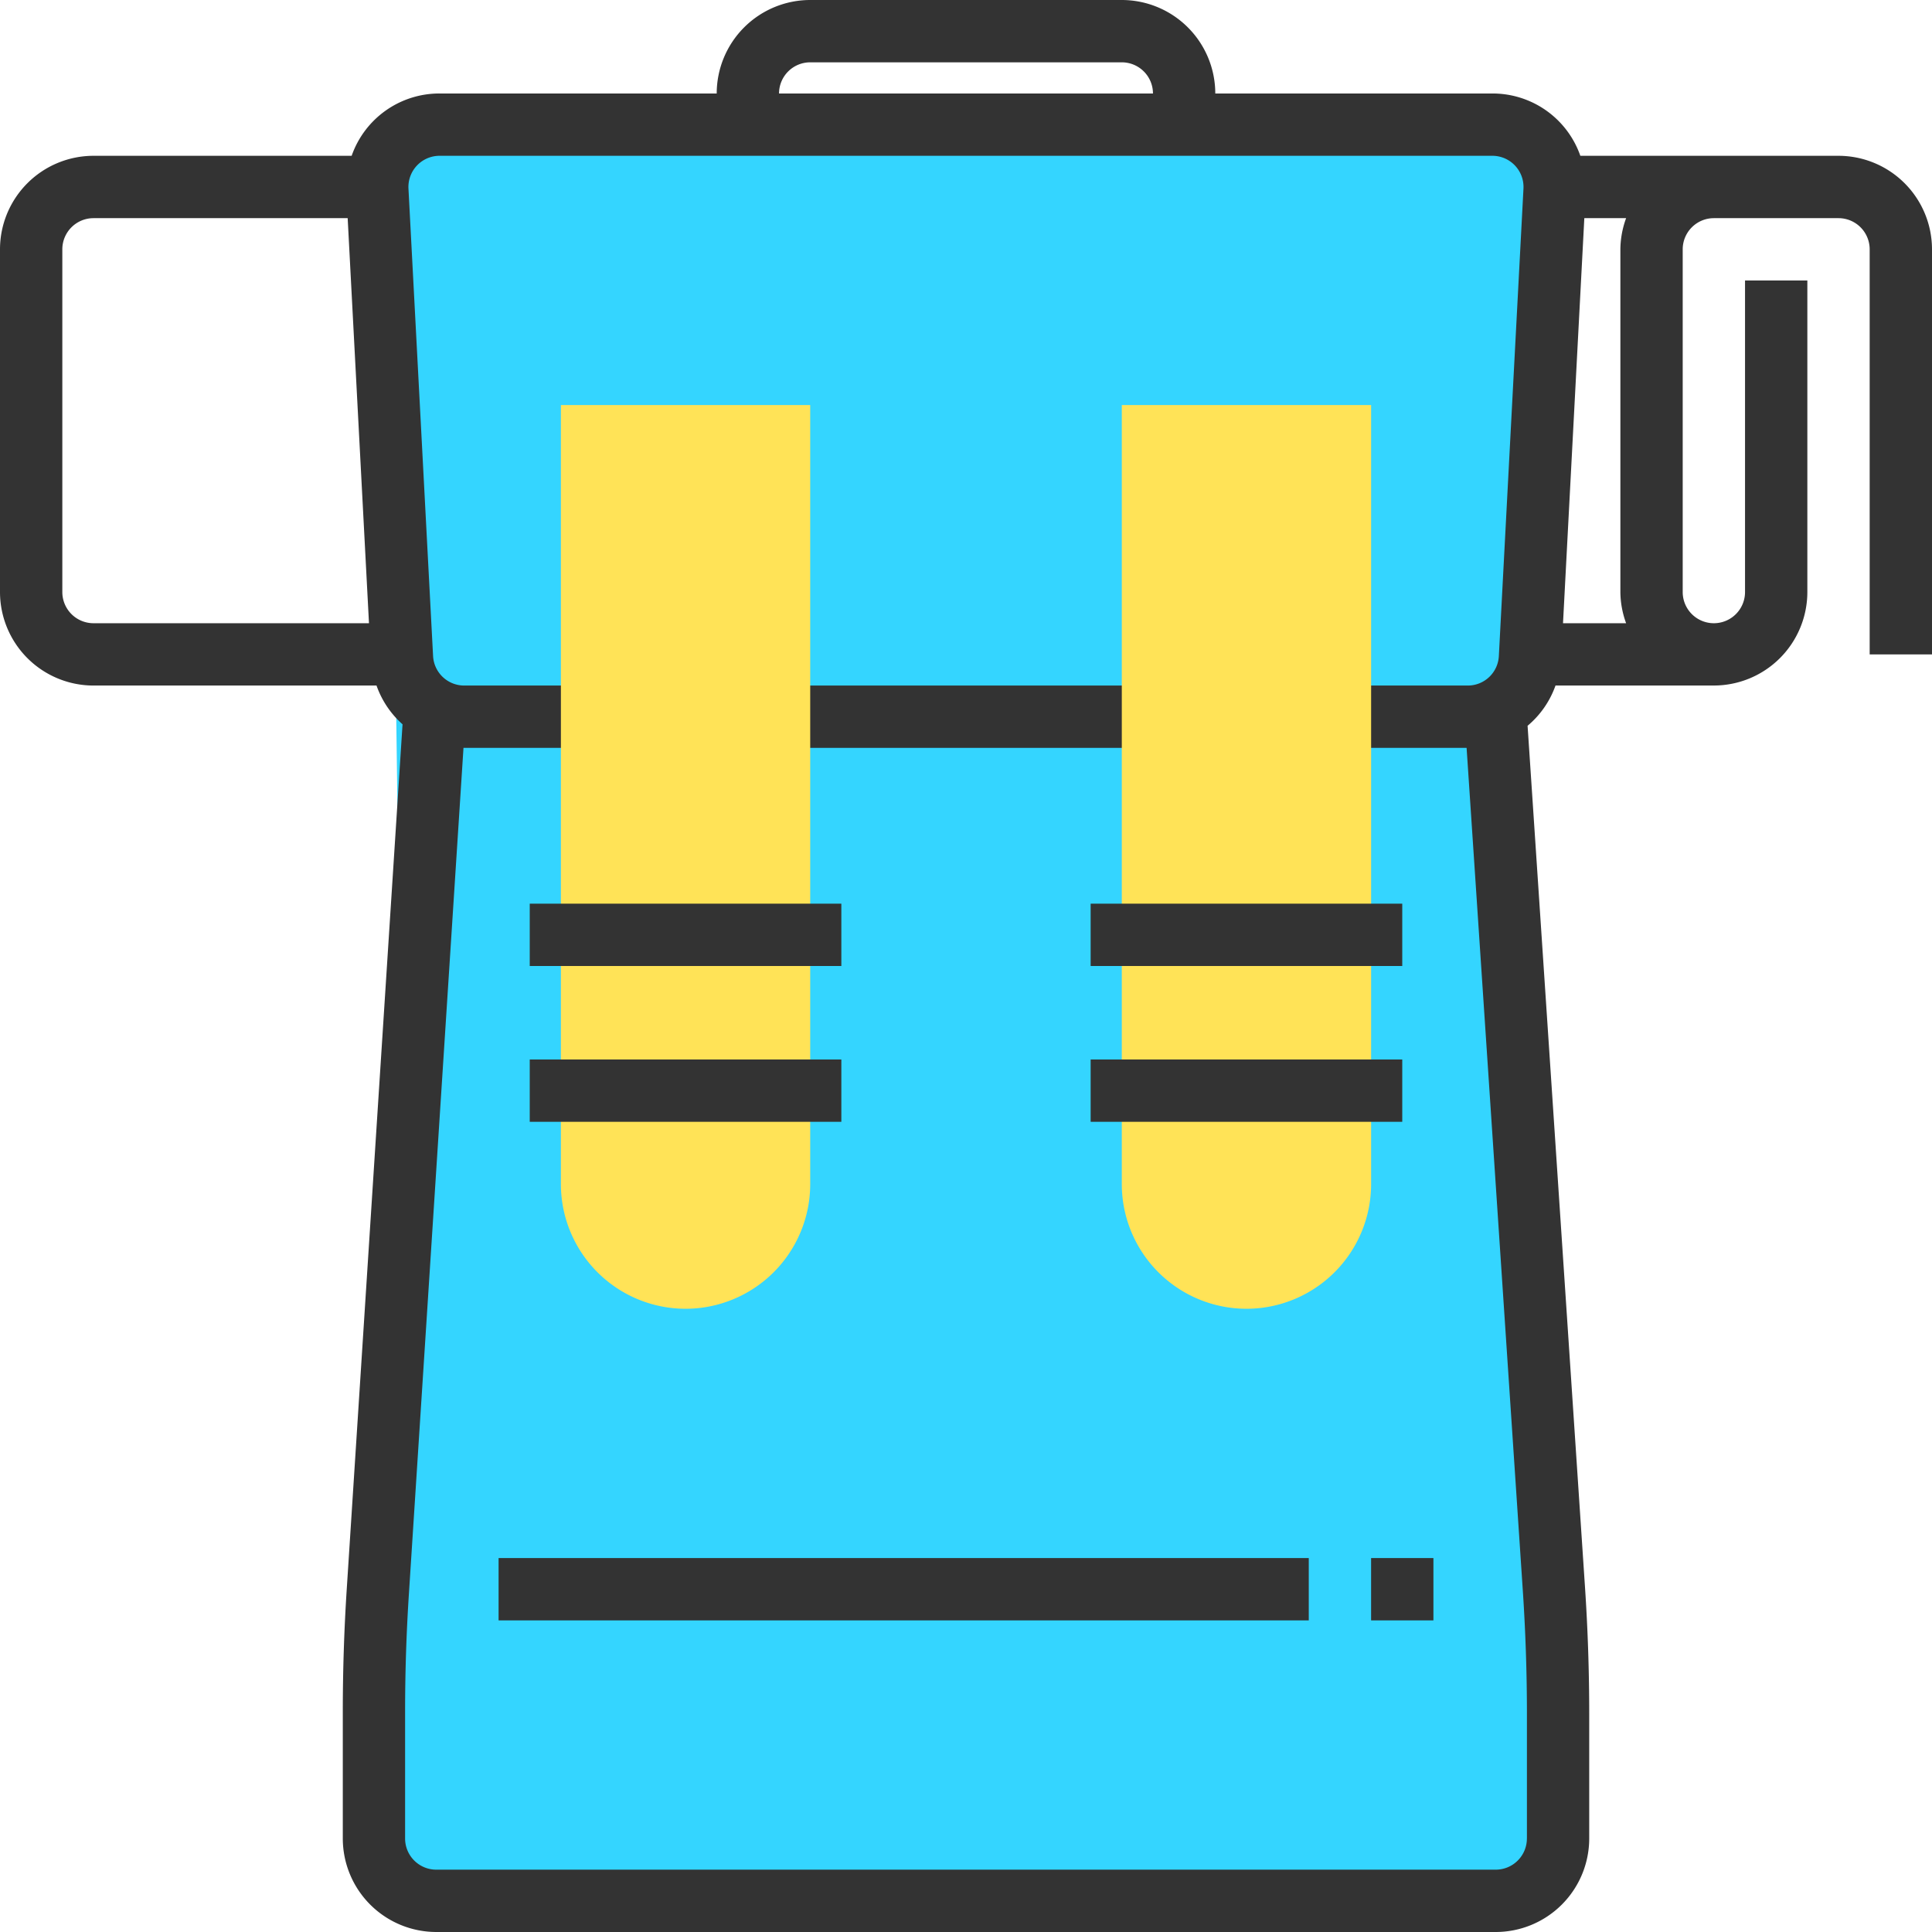 <svg xmlns="http://www.w3.org/2000/svg" width="295.239" height="295.239" viewBox="0 0 295.239 295.239">
  <g id="Group_19" data-name="Group 19" transform="translate(-1098 -248)">
    <path id="Path_19" data-name="Path 19" d="M-10.125-1.4,159.723,0l5.061,4.226-2.33,16.536,2.731,244.425H-10.125l2.1-72.967-2.1-155.807Z" transform="translate(1168 271)" fill="#34d5ff"/>
    <g id="backpack-svgrepo-com" transform="translate(1098 248)">
      <g id="Group_1" data-name="Group 1">
        <rect id="Rectangle_1" data-name="Rectangle 1" width="57.143" height="9.524" transform="translate(119.048 104.762)" fill="#333"/>
        <path id="Path_1" data-name="Path 1" d="M280.952,23.81H241.5a14.2,14.2,0,0,0-13.443-9.523H185.714A14.3,14.3,0,0,0,171.429,0H123.81a14.3,14.3,0,0,0-14.286,14.286H67.181a14.2,14.2,0,0,0-13.443,9.523H14.286A14.3,14.3,0,0,0,0,38.1V90.476a14.3,14.3,0,0,0,14.286,14.286H57.538a14.205,14.205,0,0,0,3.976,5.924l-8.529,132.2c-.4,6.2-.6,12.491-.6,18.705v19.362a14.3,14.3,0,0,0,14.286,14.286h161.9a14.3,14.3,0,0,0,14.286-14.286V261.9c0-6.41-.214-12.91-.643-19.324L233.438,110.91a14.188,14.188,0,0,0,4.267-6.152h24.2a14.3,14.3,0,0,0,14.286-14.286V42.857h-9.524V90.476a4.762,4.762,0,1,1-9.524,0V38.1a4.766,4.766,0,0,1,4.762-4.762h19.048a4.766,4.766,0,0,1,4.762,4.762V100h9.524V38.1A14.3,14.3,0,0,0,280.952,23.81ZM123.81,9.524h47.619a4.766,4.766,0,0,1,4.762,4.762H119.048A4.766,4.766,0,0,1,123.81,9.524ZM9.524,90.476V38.1a4.766,4.766,0,0,1,4.762-4.762H53.129l3.257,61.9h-42.1A4.766,4.766,0,0,1,9.524,90.476ZM233.333,280.952a4.766,4.766,0,0,1-4.762,4.762H66.667a4.766,4.766,0,0,1-4.762-4.762V261.59c0-6.01.195-12.1.586-18.09l8.338-129.224c.038,0,.076.01.114.01H90.476v-9.524H70.938a4.762,4.762,0,0,1-4.757-4.51L62.419,28.823a4.763,4.763,0,0,1,4.762-5.015H228.057a4.763,4.763,0,0,1,4.752,5.015l-3.762,71.429a4.75,4.75,0,0,1-4.748,4.51H204.761v9.524h19.357l8.6,128.919c.41,6.205.619,12.49.619,18.69v19.057ZM248.495,95.238h-9.643l3.257-61.9h6.386a14.133,14.133,0,0,0-.876,4.762V90.476A14.134,14.134,0,0,0,248.495,95.238Z" fill="#333"/>
        <path id="Path_2" data-name="Path 2" d="M104.762,200a19.067,19.067,0,0,1-19.048-19.048V61.9h38.1V180.953A19.065,19.065,0,0,1,104.762,200Z" fill="#ffe357"/>
        <path id="Path_3" data-name="Path 3" d="M190.476,200a19.067,19.067,0,0,1-19.048-19.048V61.9h38.1V180.953A19.065,19.065,0,0,1,190.476,200Z" fill="#ffe357"/>
        <rect id="Rectangle_2" data-name="Rectangle 2" width="47.619" height="9.524" transform="translate(80.952 161.905)" fill="#333"/>
        <rect id="Rectangle_3" data-name="Rectangle 3" width="47.619" height="9.524" transform="translate(80.952 138.095)" fill="#333"/>
        <rect id="Rectangle_4" data-name="Rectangle 4" width="47.619" height="9.524" transform="translate(166.667 161.905)" fill="#333"/>
        <rect id="Rectangle_5" data-name="Rectangle 5" width="47.619" height="9.524" transform="translate(166.667 138.095)" fill="#333"/>
        <rect id="Rectangle_6" data-name="Rectangle 6" width="9.524" height="9.524" transform="translate(209.524 238.095)" fill="#333"/>
        <rect id="Rectangle_7" data-name="Rectangle 7" width="123.809" height="9.524" transform="translate(76.191 238.095)" fill="#333"/>
      </g>
    </g>
  </g>
</svg>
